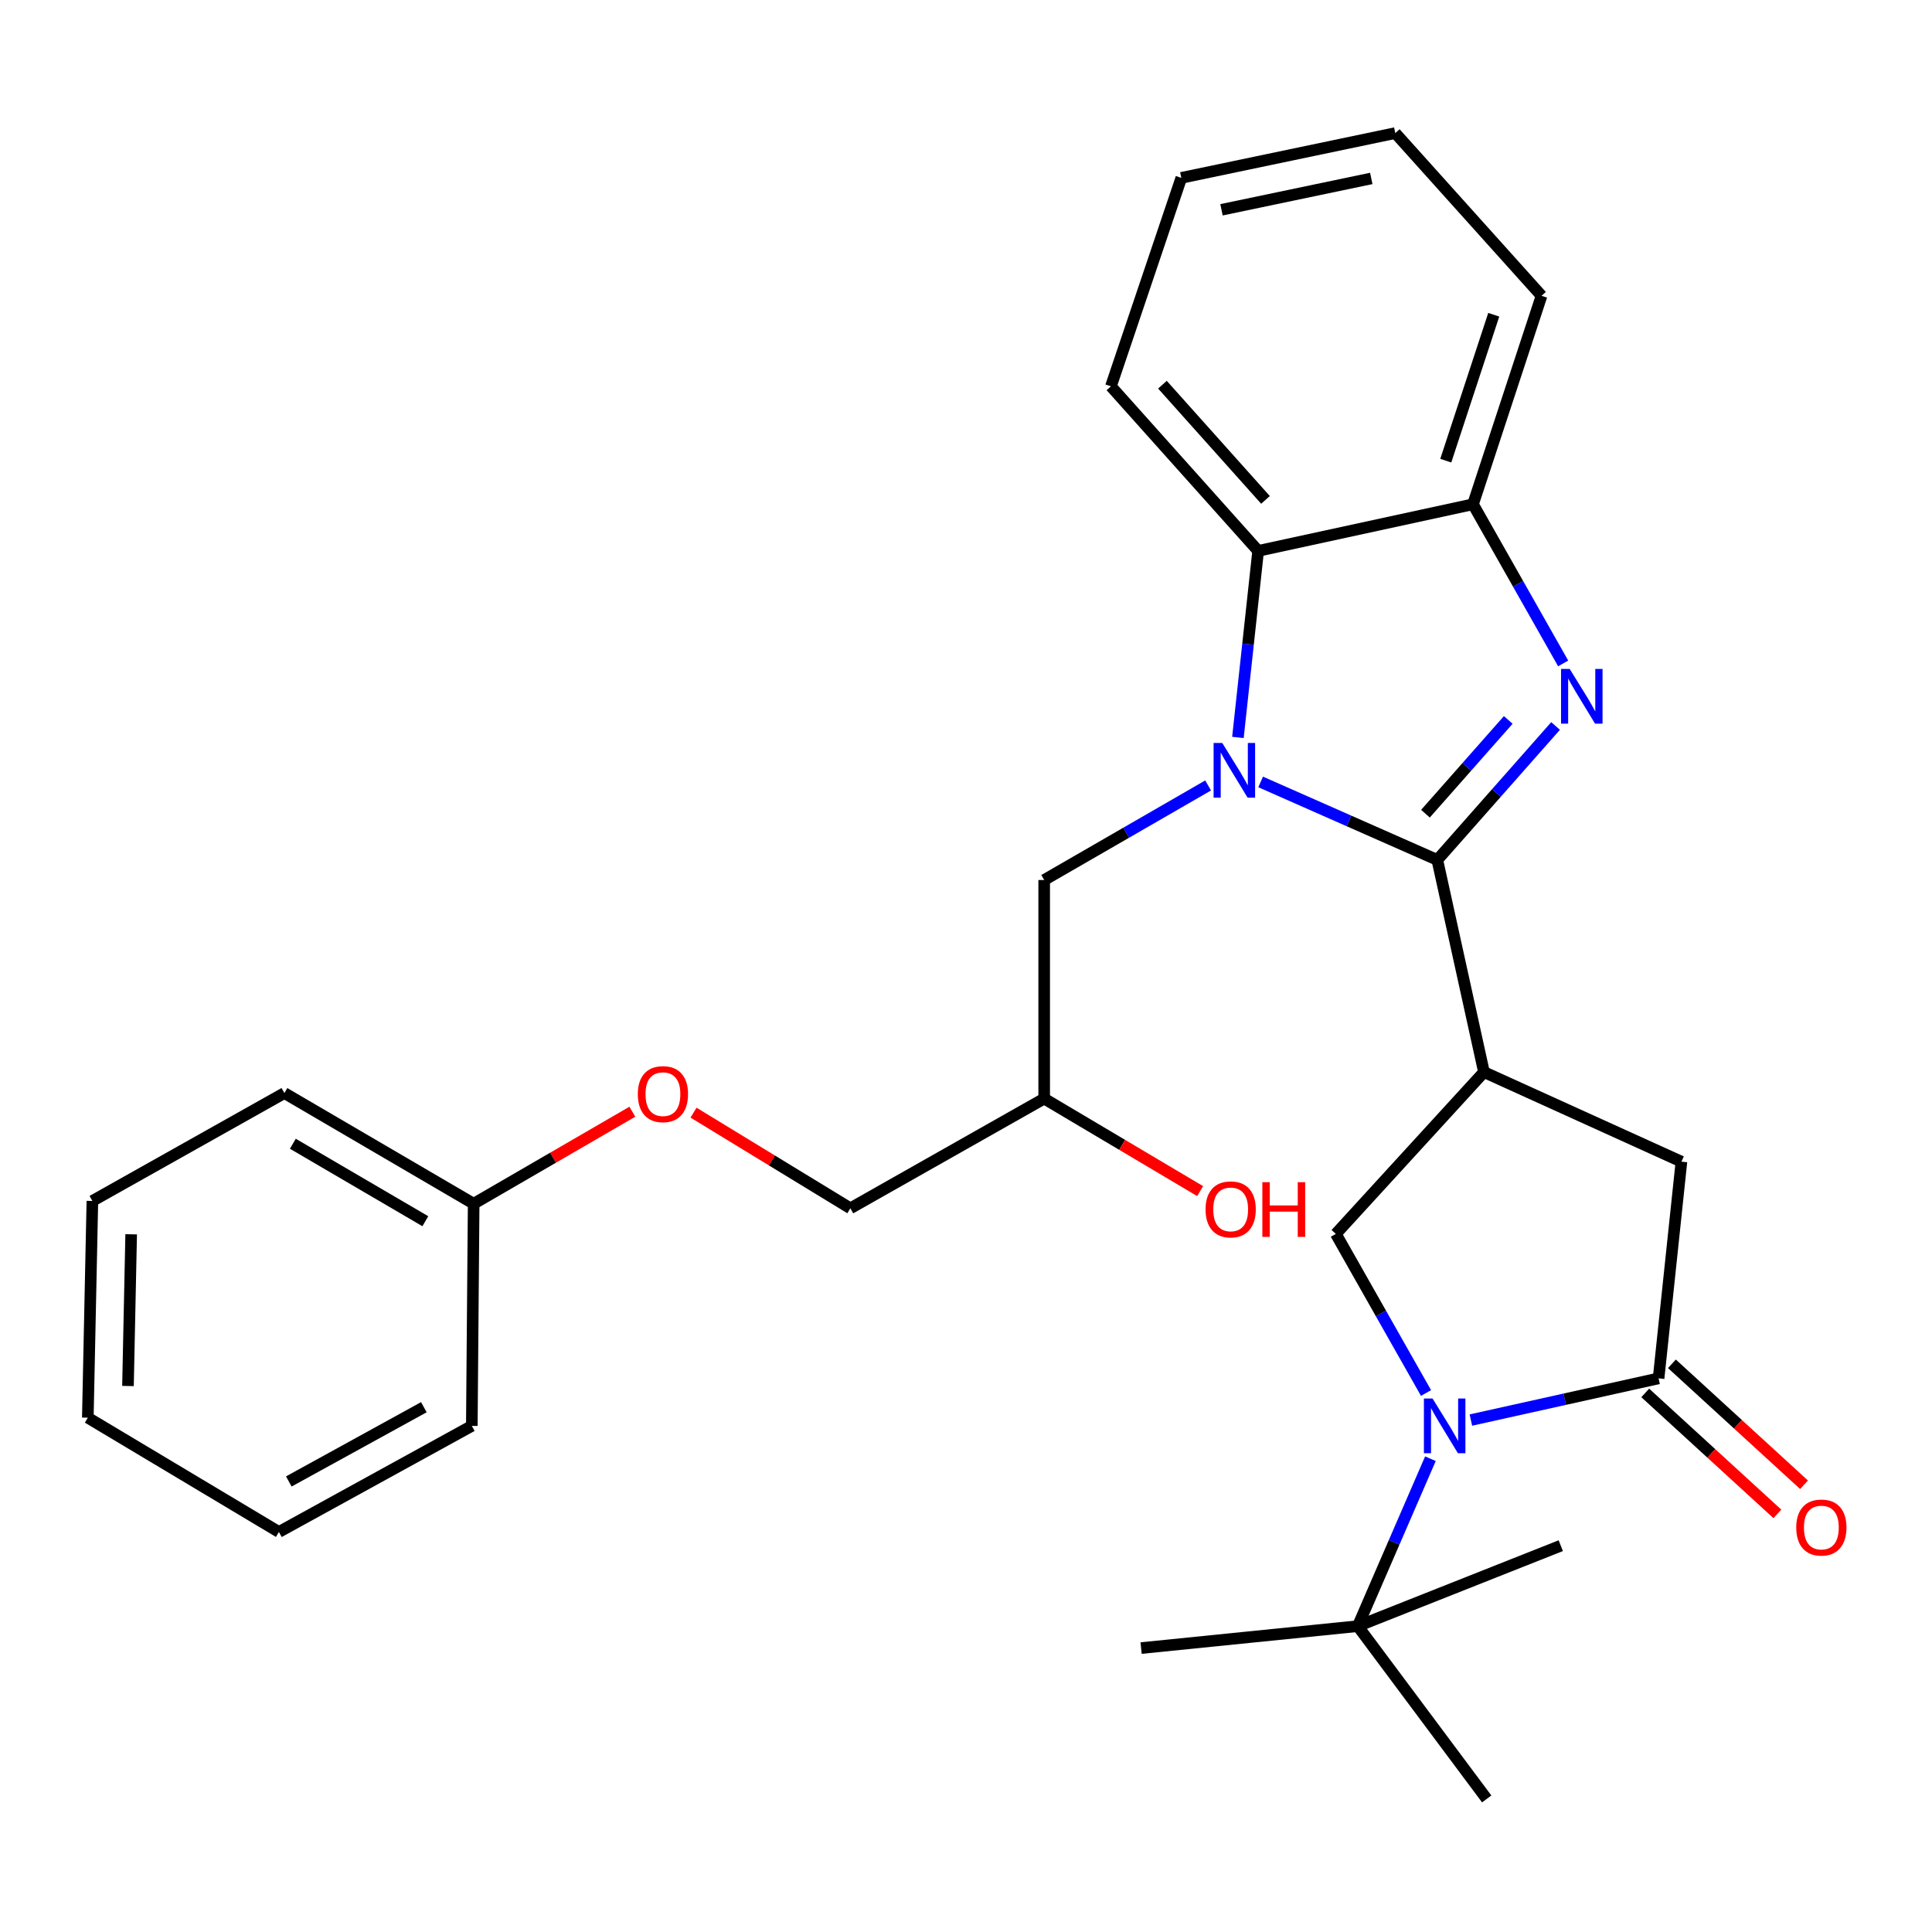 <?xml version='1.0' encoding='iso-8859-1'?>
<svg version='1.1' baseProfile='full'
              xmlns='http://www.w3.org/2000/svg'
                      xmlns:rdkit='http://www.rdkit.org/xml'
                      xmlns:xlink='http://www.w3.org/1999/xlink'
                  xml:space='preserve'
width='1000px' height='1000px' viewBox='0 0 1000 1000'>
<!-- END OF HEADER -->
<rect style='opacity:1.0;fill:#FFFFFF;stroke:none' width='1000' height='1000' x='0' y='0'> </rect>
<path class='bond-0' d='M 743.949,445.097 L 698.23,424.913' style='fill:none;fill-rule:evenodd;stroke:#000000;stroke-width:6px;stroke-linecap:butt;stroke-linejoin:miter;stroke-opacity:1' />
<path class='bond-0' d='M 698.23,424.913 L 652.51,404.729' style='fill:none;fill-rule:evenodd;stroke:#0000FF;stroke-width:6px;stroke-linecap:butt;stroke-linejoin:miter;stroke-opacity:1' />
<path class='bond-1' d='M 743.949,445.097 L 774.558,410.431' style='fill:none;fill-rule:evenodd;stroke:#000000;stroke-width:6px;stroke-linecap:butt;stroke-linejoin:miter;stroke-opacity:1' />
<path class='bond-1' d='M 774.558,410.431 L 805.167,375.766' style='fill:none;fill-rule:evenodd;stroke:#0000FF;stroke-width:6px;stroke-linecap:butt;stroke-linejoin:miter;stroke-opacity:1' />
<path class='bond-1' d='M 737.813,421.171 L 759.24,396.905' style='fill:none;fill-rule:evenodd;stroke:#000000;stroke-width:6px;stroke-linecap:butt;stroke-linejoin:miter;stroke-opacity:1' />
<path class='bond-1' d='M 759.24,396.905 L 780.666,372.639' style='fill:none;fill-rule:evenodd;stroke:#0000FF;stroke-width:6px;stroke-linecap:butt;stroke-linejoin:miter;stroke-opacity:1' />
<path class='bond-2' d='M 743.949,445.097 L 768.097,554.903' style='fill:none;fill-rule:evenodd;stroke:#000000;stroke-width:6px;stroke-linecap:butt;stroke-linejoin:miter;stroke-opacity:1' />
<path class='bond-6' d='M 640.745,381.704 L 645.981,333.424' style='fill:none;fill-rule:evenodd;stroke:#0000FF;stroke-width:6px;stroke-linecap:butt;stroke-linejoin:miter;stroke-opacity:1' />
<path class='bond-6' d='M 645.981,333.424 L 651.218,285.144' style='fill:none;fill-rule:evenodd;stroke:#000000;stroke-width:6px;stroke-linecap:butt;stroke-linejoin:miter;stroke-opacity:1' />
<path class='bond-10' d='M 625.319,406.553 L 582.894,431.025' style='fill:none;fill-rule:evenodd;stroke:#0000FF;stroke-width:6px;stroke-linecap:butt;stroke-linejoin:miter;stroke-opacity:1' />
<path class='bond-10' d='M 582.894,431.025 L 540.469,455.496' style='fill:none;fill-rule:evenodd;stroke:#000000;stroke-width:6px;stroke-linecap:butt;stroke-linejoin:miter;stroke-opacity:1' />
<path class='bond-7' d='M 809.091,343.387 L 785.756,302.197' style='fill:none;fill-rule:evenodd;stroke:#0000FF;stroke-width:6px;stroke-linecap:butt;stroke-linejoin:miter;stroke-opacity:1' />
<path class='bond-7' d='M 785.756,302.197 L 762.421,261.008' style='fill:none;fill-rule:evenodd;stroke:#000000;stroke-width:6px;stroke-linecap:butt;stroke-linejoin:miter;stroke-opacity:1' />
<path class='bond-5' d='M 768.097,554.903 L 691.43,638.666' style='fill:none;fill-rule:evenodd;stroke:#000000;stroke-width:6px;stroke-linecap:butt;stroke-linejoin:miter;stroke-opacity:1' />
<path class='bond-8' d='M 768.097,554.903 L 870.308,601.28' style='fill:none;fill-rule:evenodd;stroke:#000000;stroke-width:6px;stroke-linecap:butt;stroke-linejoin:miter;stroke-opacity:1' />
<path class='bond-3' d='M 738.108,721.023 L 714.769,679.844' style='fill:none;fill-rule:evenodd;stroke:#0000FF;stroke-width:6px;stroke-linecap:butt;stroke-linejoin:miter;stroke-opacity:1' />
<path class='bond-3' d='M 714.769,679.844 L 691.43,638.666' style='fill:none;fill-rule:evenodd;stroke:#000000;stroke-width:6px;stroke-linecap:butt;stroke-linejoin:miter;stroke-opacity:1' />
<path class='bond-9' d='M 740.386,755.023 L 721.59,798.358' style='fill:none;fill-rule:evenodd;stroke:#0000FF;stroke-width:6px;stroke-linecap:butt;stroke-linejoin:miter;stroke-opacity:1' />
<path class='bond-9' d='M 721.59,798.358 L 702.794,841.692' style='fill:none;fill-rule:evenodd;stroke:#000000;stroke-width:6px;stroke-linecap:butt;stroke-linejoin:miter;stroke-opacity:1' />
<path class='bond-30' d='M 761.328,735.022 L 809.903,724.23' style='fill:none;fill-rule:evenodd;stroke:#0000FF;stroke-width:6px;stroke-linecap:butt;stroke-linejoin:miter;stroke-opacity:1' />
<path class='bond-30' d='M 809.903,724.23 L 858.478,713.437' style='fill:none;fill-rule:evenodd;stroke:#000000;stroke-width:6px;stroke-linecap:butt;stroke-linejoin:miter;stroke-opacity:1' />
<path class='bond-4' d='M 858.478,713.437 L 870.308,601.28' style='fill:none;fill-rule:evenodd;stroke:#000000;stroke-width:6px;stroke-linecap:butt;stroke-linejoin:miter;stroke-opacity:1' />
<path class='bond-11' d='M 851.579,720.973 L 885.776,752.281' style='fill:none;fill-rule:evenodd;stroke:#000000;stroke-width:6px;stroke-linecap:butt;stroke-linejoin:miter;stroke-opacity:1' />
<path class='bond-11' d='M 885.776,752.281 L 919.974,783.59' style='fill:none;fill-rule:evenodd;stroke:#FF0000;stroke-width:6px;stroke-linecap:butt;stroke-linejoin:miter;stroke-opacity:1' />
<path class='bond-11' d='M 865.378,705.9 L 899.576,737.209' style='fill:none;fill-rule:evenodd;stroke:#000000;stroke-width:6px;stroke-linecap:butt;stroke-linejoin:miter;stroke-opacity:1' />
<path class='bond-11' d='M 899.576,737.209 L 933.773,768.517' style='fill:none;fill-rule:evenodd;stroke:#FF0000;stroke-width:6px;stroke-linecap:butt;stroke-linejoin:miter;stroke-opacity:1' />
<path class='bond-17' d='M 651.218,285.144 L 575.016,199.962' style='fill:none;fill-rule:evenodd;stroke:#000000;stroke-width:6px;stroke-linecap:butt;stroke-linejoin:miter;stroke-opacity:1' />
<path class='bond-17' d='M 655.018,258.742 L 601.677,199.115' style='fill:none;fill-rule:evenodd;stroke:#000000;stroke-width:6px;stroke-linecap:butt;stroke-linejoin:miter;stroke-opacity:1' />
<path class='bond-29' d='M 651.218,285.144 L 762.421,261.008' style='fill:none;fill-rule:evenodd;stroke:#000000;stroke-width:6px;stroke-linecap:butt;stroke-linejoin:miter;stroke-opacity:1' />
<path class='bond-18' d='M 762.421,261.008 L 797.899,153.108' style='fill:none;fill-rule:evenodd;stroke:#000000;stroke-width:6px;stroke-linecap:butt;stroke-linejoin:miter;stroke-opacity:1' />
<path class='bond-18' d='M 748.329,238.44 L 773.164,162.91' style='fill:none;fill-rule:evenodd;stroke:#000000;stroke-width:6px;stroke-linecap:butt;stroke-linejoin:miter;stroke-opacity:1' />
<path class='bond-19' d='M 702.794,841.692 L 769.516,931.12' style='fill:none;fill-rule:evenodd;stroke:#000000;stroke-width:6px;stroke-linecap:butt;stroke-linejoin:miter;stroke-opacity:1' />
<path class='bond-20' d='M 702.794,841.692 L 590.638,853.045' style='fill:none;fill-rule:evenodd;stroke:#000000;stroke-width:6px;stroke-linecap:butt;stroke-linejoin:miter;stroke-opacity:1' />
<path class='bond-21' d='M 702.794,841.692 L 807.855,800.038' style='fill:none;fill-rule:evenodd;stroke:#000000;stroke-width:6px;stroke-linecap:butt;stroke-linejoin:miter;stroke-opacity:1' />
<path class='bond-12' d='M 540.469,455.496 L 540.469,568.629' style='fill:none;fill-rule:evenodd;stroke:#000000;stroke-width:6px;stroke-linecap:butt;stroke-linejoin:miter;stroke-opacity:1' />
<path class='bond-14' d='M 540.469,568.629 L 440.142,625.417' style='fill:none;fill-rule:evenodd;stroke:#000000;stroke-width:6px;stroke-linecap:butt;stroke-linejoin:miter;stroke-opacity:1' />
<path class='bond-16' d='M 540.469,568.629 L 580.828,592.573' style='fill:none;fill-rule:evenodd;stroke:#000000;stroke-width:6px;stroke-linecap:butt;stroke-linejoin:miter;stroke-opacity:1' />
<path class='bond-16' d='M 580.828,592.573 L 621.187,616.517' style='fill:none;fill-rule:evenodd;stroke:#FF0000;stroke-width:6px;stroke-linecap:butt;stroke-linejoin:miter;stroke-opacity:1' />
<path class='bond-13' d='M 358.972,575.907 L 399.557,600.662' style='fill:none;fill-rule:evenodd;stroke:#FF0000;stroke-width:6px;stroke-linecap:butt;stroke-linejoin:miter;stroke-opacity:1' />
<path class='bond-13' d='M 399.557,600.662 L 440.142,625.417' style='fill:none;fill-rule:evenodd;stroke:#000000;stroke-width:6px;stroke-linecap:butt;stroke-linejoin:miter;stroke-opacity:1' />
<path class='bond-15' d='M 327.3,575.425 L 286.233,599.24' style='fill:none;fill-rule:evenodd;stroke:#FF0000;stroke-width:6px;stroke-linecap:butt;stroke-linejoin:miter;stroke-opacity:1' />
<path class='bond-15' d='M 286.233,599.24 L 245.166,623.055' style='fill:none;fill-rule:evenodd;stroke:#000000;stroke-width:6px;stroke-linecap:butt;stroke-linejoin:miter;stroke-opacity:1' />
<path class='bond-22' d='M 245.166,623.055 L 147.2,565.768' style='fill:none;fill-rule:evenodd;stroke:#000000;stroke-width:6px;stroke-linecap:butt;stroke-linejoin:miter;stroke-opacity:1' />
<path class='bond-22' d='M 220.155,632.103 L 151.579,592.002' style='fill:none;fill-rule:evenodd;stroke:#000000;stroke-width:6px;stroke-linecap:butt;stroke-linejoin:miter;stroke-opacity:1' />
<path class='bond-23' d='M 245.166,623.055 L 244.212,738.039' style='fill:none;fill-rule:evenodd;stroke:#000000;stroke-width:6px;stroke-linecap:butt;stroke-linejoin:miter;stroke-opacity:1' />
<path class='bond-24' d='M 575.016,199.962 L 611.448,92.063' style='fill:none;fill-rule:evenodd;stroke:#000000;stroke-width:6px;stroke-linecap:butt;stroke-linejoin:miter;stroke-opacity:1' />
<path class='bond-25' d='M 797.899,153.108 L 722.197,68.88' style='fill:none;fill-rule:evenodd;stroke:#000000;stroke-width:6px;stroke-linecap:butt;stroke-linejoin:miter;stroke-opacity:1' />
<path class='bond-27' d='M 147.2,565.768 L 47.816,621.614' style='fill:none;fill-rule:evenodd;stroke:#000000;stroke-width:6px;stroke-linecap:butt;stroke-linejoin:miter;stroke-opacity:1' />
<path class='bond-26' d='M 244.212,738.039 L 144.362,792.942' style='fill:none;fill-rule:evenodd;stroke:#000000;stroke-width:6px;stroke-linecap:butt;stroke-linejoin:miter;stroke-opacity:1' />
<path class='bond-26' d='M 219.388,728.367 L 149.493,766.8' style='fill:none;fill-rule:evenodd;stroke:#000000;stroke-width:6px;stroke-linecap:butt;stroke-linejoin:miter;stroke-opacity:1' />
<path class='bond-31' d='M 611.448,92.063 L 722.197,68.88' style='fill:none;fill-rule:evenodd;stroke:#000000;stroke-width:6px;stroke-linecap:butt;stroke-linejoin:miter;stroke-opacity:1' />
<path class='bond-31' d='M 632.247,108.588 L 709.771,92.36' style='fill:none;fill-rule:evenodd;stroke:#000000;stroke-width:6px;stroke-linecap:butt;stroke-linejoin:miter;stroke-opacity:1' />
<path class='bond-28' d='M 144.362,792.942 L 45.455,733.793' style='fill:none;fill-rule:evenodd;stroke:#000000;stroke-width:6px;stroke-linecap:butt;stroke-linejoin:miter;stroke-opacity:1' />
<path class='bond-32' d='M 47.816,621.614 L 45.455,733.793' style='fill:none;fill-rule:evenodd;stroke:#000000;stroke-width:6px;stroke-linecap:butt;stroke-linejoin:miter;stroke-opacity:1' />
<path class='bond-32' d='M 67.893,638.871 L 66.24,717.396' style='fill:none;fill-rule:evenodd;stroke:#000000;stroke-width:6px;stroke-linecap:butt;stroke-linejoin:miter;stroke-opacity:1' />
<path  class='atom-1' d='M 632.64 384.56
L 641.92 399.56
Q 642.84 401.04, 644.32 403.72
Q 645.8 406.4, 645.88 406.56
L 645.88 384.56
L 649.64 384.56
L 649.64 412.88
L 645.76 412.88
L 635.8 396.48
Q 634.64 394.56, 633.4 392.36
Q 632.2 390.16, 631.84 389.48
L 631.84 412.88
L 628.16 412.88
L 628.16 384.56
L 632.64 384.56
' fill='#0000FF'/>
<path  class='atom-2' d='M 812.472 346.243
L 821.752 361.243
Q 822.672 362.723, 824.152 365.403
Q 825.632 368.083, 825.712 368.243
L 825.712 346.243
L 829.472 346.243
L 829.472 374.563
L 825.592 374.563
L 815.632 358.163
Q 814.472 356.243, 813.232 354.043
Q 812.032 351.843, 811.672 351.163
L 811.672 374.563
L 807.992 374.563
L 807.992 346.243
L 812.472 346.243
' fill='#0000FF'/>
<path  class='atom-4' d='M 741.492 723.879
L 750.772 738.879
Q 751.692 740.359, 753.172 743.039
Q 754.652 745.719, 754.732 745.879
L 754.732 723.879
L 758.492 723.879
L 758.492 752.199
L 754.612 752.199
L 744.652 735.799
Q 743.492 733.879, 742.252 731.679
Q 741.052 729.479, 740.692 728.799
L 740.692 752.199
L 737.012 752.199
L 737.012 723.879
L 741.492 723.879
' fill='#0000FF'/>
<path  class='atom-12' d='M 929.729 790.649
Q 929.729 783.849, 933.089 780.049
Q 936.449 776.249, 942.729 776.249
Q 949.009 776.249, 952.369 780.049
Q 955.729 783.849, 955.729 790.649
Q 955.729 797.529, 952.329 801.449
Q 948.929 805.329, 942.729 805.329
Q 936.489 805.329, 933.089 801.449
Q 929.729 797.569, 929.729 790.649
M 942.729 802.129
Q 947.049 802.129, 949.369 799.249
Q 951.729 796.329, 951.729 790.649
Q 951.729 785.089, 949.369 782.289
Q 947.049 779.449, 942.729 779.449
Q 938.409 779.449, 936.049 782.249
Q 933.729 785.049, 933.729 790.649
Q 933.729 796.369, 936.049 799.249
Q 938.409 802.129, 942.729 802.129
' fill='#FF0000'/>
<path  class='atom-14' d='M 330.131 566.325
Q 330.131 559.525, 333.491 555.725
Q 336.851 551.925, 343.131 551.925
Q 349.411 551.925, 352.771 555.725
Q 356.131 559.525, 356.131 566.325
Q 356.131 573.205, 352.731 577.125
Q 349.331 581.005, 343.131 581.005
Q 336.891 581.005, 333.491 577.125
Q 330.131 573.245, 330.131 566.325
M 343.131 577.805
Q 347.451 577.805, 349.771 574.925
Q 352.131 572.005, 352.131 566.325
Q 352.131 560.765, 349.771 557.965
Q 347.451 555.125, 343.131 555.125
Q 338.811 555.125, 336.451 557.925
Q 334.131 560.725, 334.131 566.325
Q 334.131 572.045, 336.451 574.925
Q 338.811 577.805, 343.131 577.805
' fill='#FF0000'/>
<path  class='atom-17' d='M 623.992 625.974
Q 623.992 619.174, 627.352 615.374
Q 630.712 611.574, 636.992 611.574
Q 643.272 611.574, 646.632 615.374
Q 649.992 619.174, 649.992 625.974
Q 649.992 632.854, 646.592 636.774
Q 643.192 640.654, 636.992 640.654
Q 630.752 640.654, 627.352 636.774
Q 623.992 632.894, 623.992 625.974
M 636.992 637.454
Q 641.312 637.454, 643.632 634.574
Q 645.992 631.654, 645.992 625.974
Q 645.992 620.414, 643.632 617.614
Q 641.312 614.774, 636.992 614.774
Q 632.672 614.774, 630.312 617.574
Q 627.992 620.374, 627.992 625.974
Q 627.992 631.694, 630.312 634.574
Q 632.672 637.454, 636.992 637.454
' fill='#FF0000'/>
<path  class='atom-17' d='M 653.392 611.894
L 657.232 611.894
L 657.232 623.934
L 671.712 623.934
L 671.712 611.894
L 675.552 611.894
L 675.552 640.214
L 671.712 640.214
L 671.712 627.134
L 657.232 627.134
L 657.232 640.214
L 653.392 640.214
L 653.392 611.894
' fill='#FF0000'/>
</svg>
